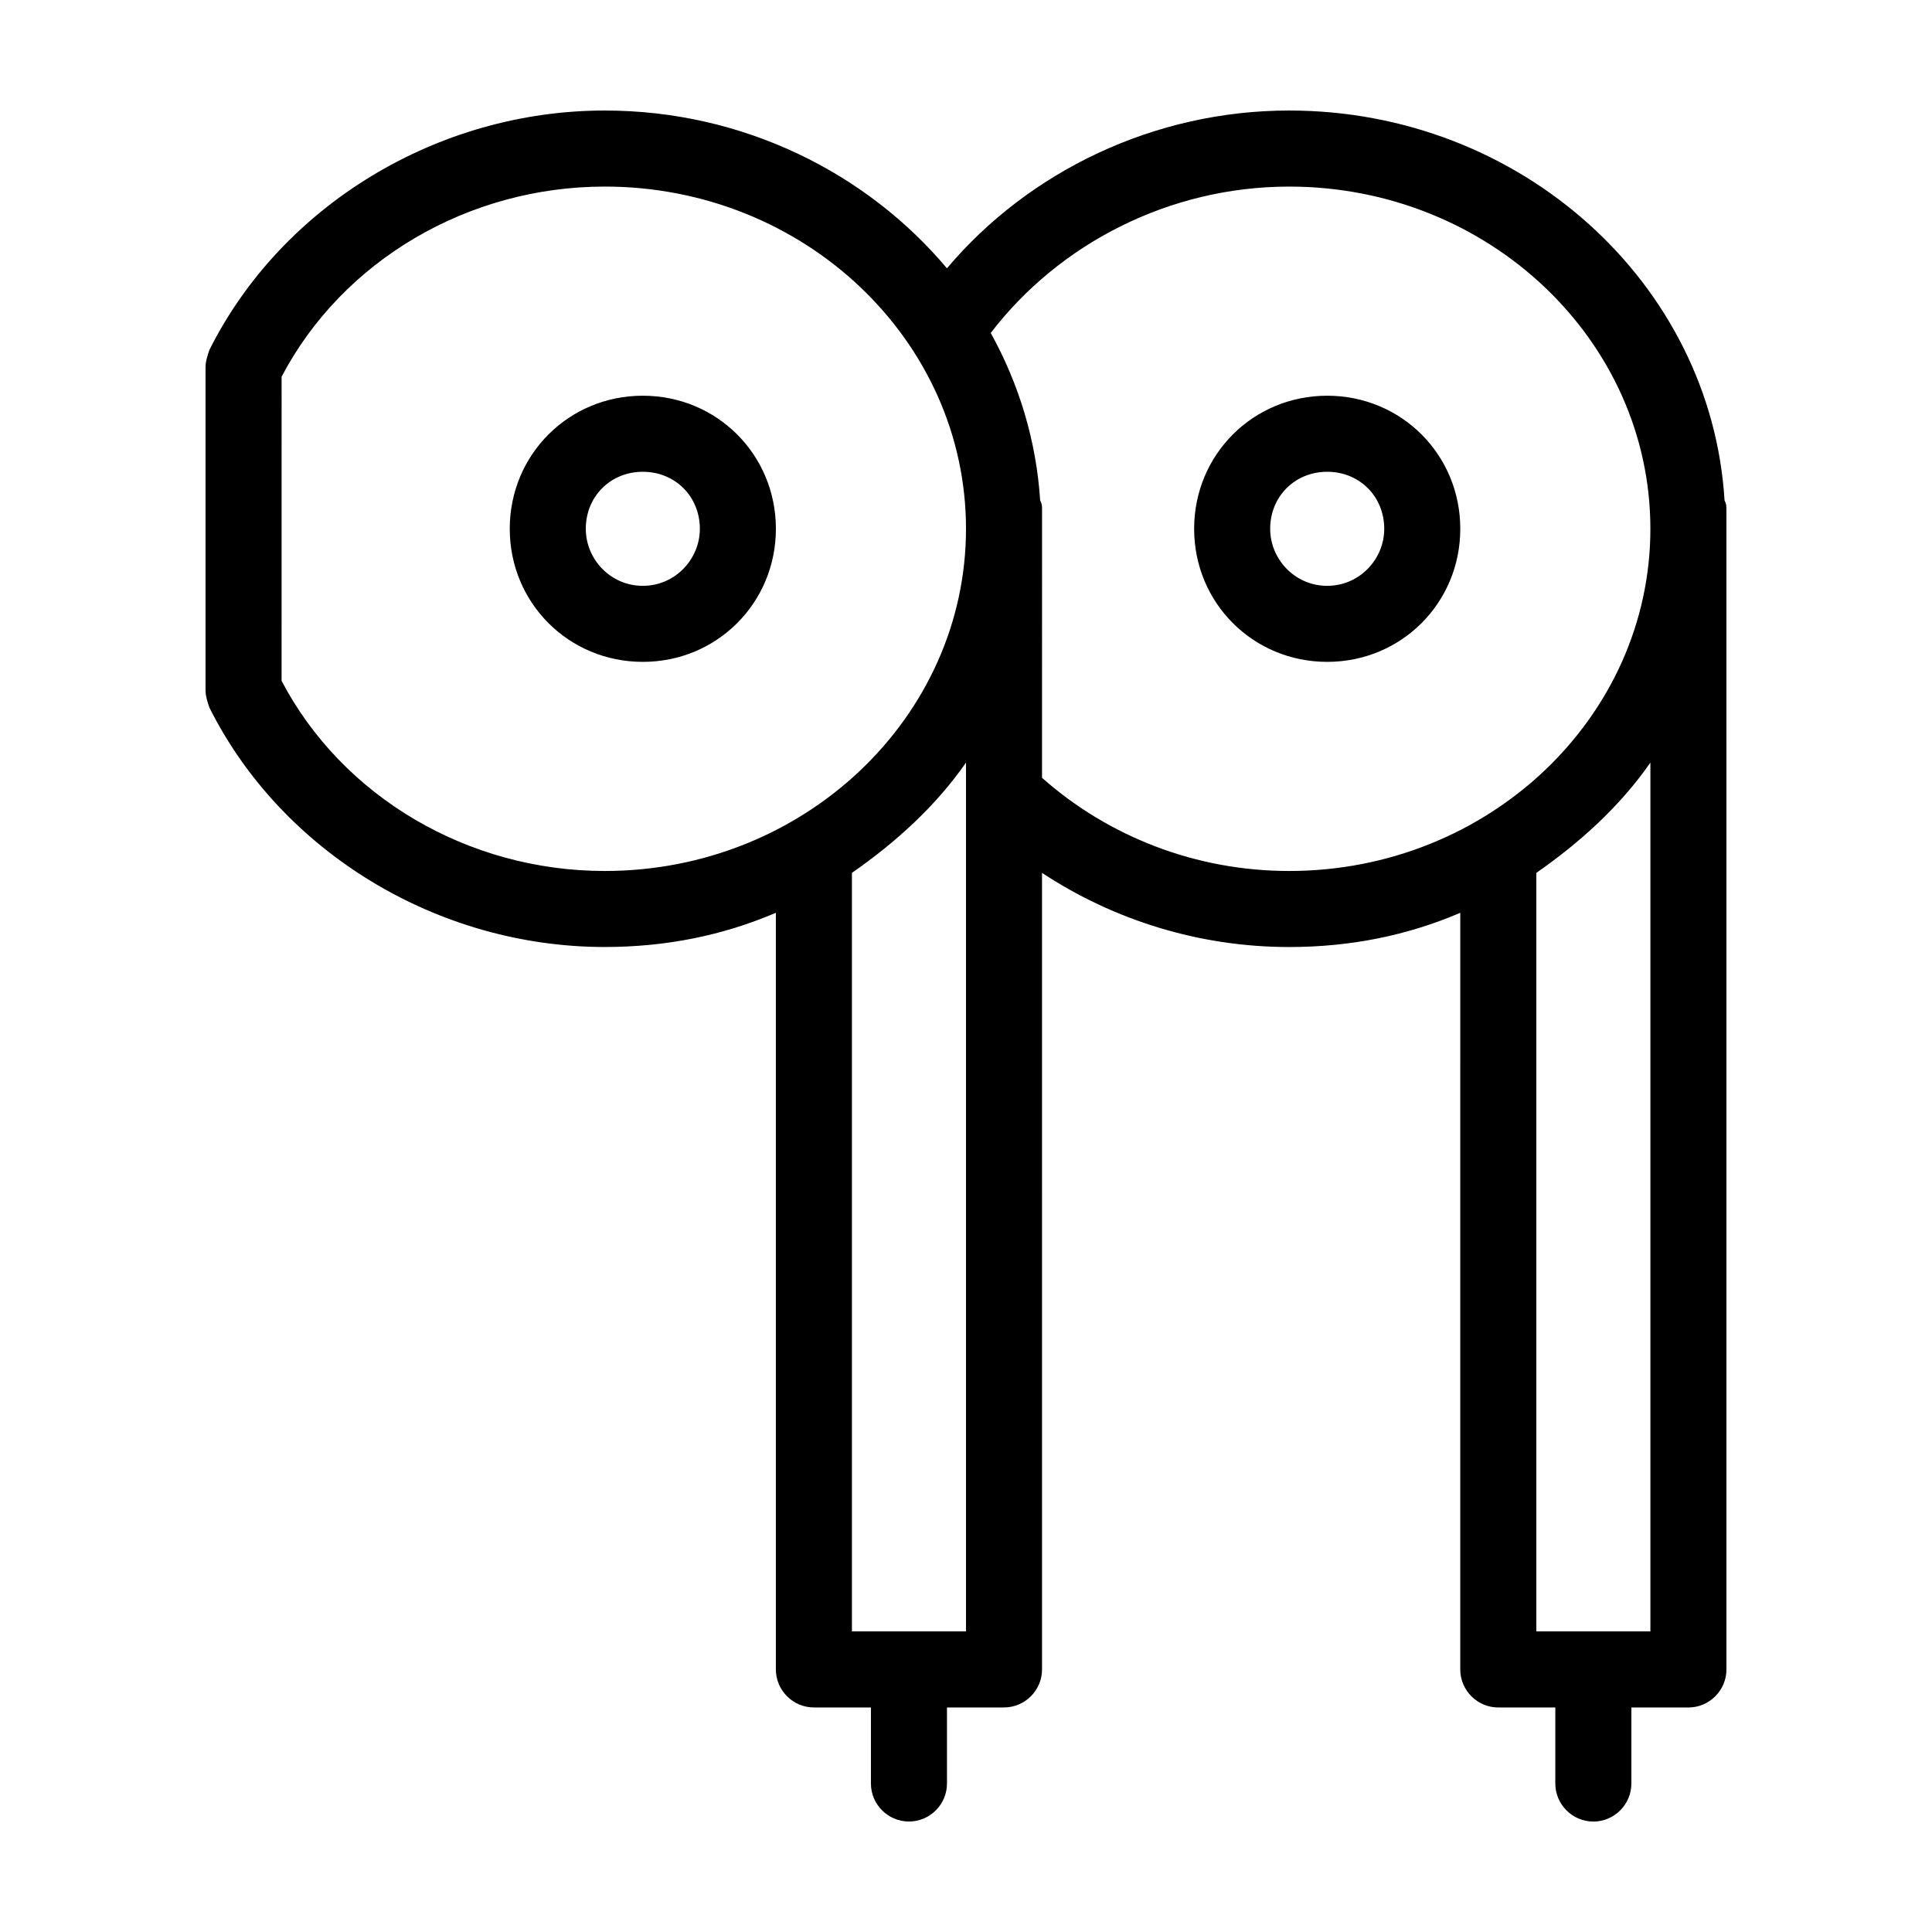 <?xml version="1.0" encoding="UTF-8"?>
<!-- Uploaded to: ICON Repo, www.svgrepo.com, Generator: ICON Repo Mixer Tools -->
<svg fill="#000000" width="800px" height="800px" version="1.1" viewBox="144 144 512 512" xmlns="http://www.w3.org/2000/svg">
 <path d="m601.02 276.57c-3.527-57.434-53.91-103.28-115.38-103.28-35.77 0-69.023 16.121-90.688 41.816-21.156-25.191-53.902-41.816-90.684-41.816-44.336 0-85.648 25.191-104.79 63.48-0.504 1.512-1.008 3.023-1.008 4.535v85.648c0 1.512 0.504 3.023 1.008 4.535 19.148 38.285 60.461 63.477 104.79 63.477 16.121 0 31.234-3.023 45.344-9.07v200.52c0 5.543 4.535 10.078 10.078 10.078h15.113v20.152c0 5.543 4.535 10.078 10.078 10.078s10.078-4.535 10.078-10.078v-20.152h15.113c5.543 0 10.078-4.535 10.078-10.078l-0.004-211.09c19.145 12.594 41.816 19.648 65.496 19.648 16.121 0 31.234-3.023 45.344-9.07l-0.004 200.52c0 5.543 4.535 10.078 10.078 10.078h15.113v20.152c0 5.543 4.535 10.078 10.078 10.078 5.543 0 10.078-4.535 10.078-10.078v-20.152h15.113c5.543 0 10.078-4.535 10.078-10.078l-0.004-307.32c0-1.008 0-1.512-0.504-2.519zm-201.02 299.77h-30.23v-201.02c11.586-8.062 22.168-17.633 30.23-29.223zm-95.727-201.52c-36.273 0-69.527-19.648-85.648-50.383l0.004-80.609c16.121-30.73 49.375-50.383 85.648-50.383 52.898 0 95.723 40.809 95.723 90.688s-42.824 90.688-95.727 90.688zm277.1 201.52h-30.23v-201.02c11.586-8.062 22.168-17.633 30.23-29.223zm-95.727-201.52c-24.688 0-47.863-9.07-65.496-24.688l0.004-71.035c0-1.008 0-1.512-0.504-2.519-1.008-15.617-5.543-30.73-13.098-44.336 18.133-23.68 47.355-38.793 79.094-38.793 52.898 0 95.723 40.809 95.723 90.688 0.004 49.875-42.82 90.684-95.723 90.684zm10.078-125.95c-19.648 0-35.266 15.617-35.266 35.266 0 19.648 15.617 35.266 35.266 35.266 19.648 0 35.266-15.617 35.266-35.266 0-19.648-15.617-35.266-35.266-35.266zm0 50.383c-8.566 0-15.113-7.055-15.113-15.113 0-8.566 6.551-15.113 15.113-15.113 8.566 0 15.113 6.551 15.113 15.113 0 8.059-6.551 15.113-15.113 15.113zm-181.37-50.383c-19.648 0-35.266 15.617-35.266 35.266 0 19.648 15.617 35.266 35.266 35.266 19.648 0 35.266-15.617 35.266-35.266 0-19.648-15.617-35.266-35.266-35.266zm0 50.383c-8.566 0-15.113-7.055-15.113-15.113 0-8.566 6.551-15.113 15.113-15.113 8.566 0 15.113 6.551 15.113 15.113 0 8.059-6.551 15.113-15.113 15.113z"/>
</svg>